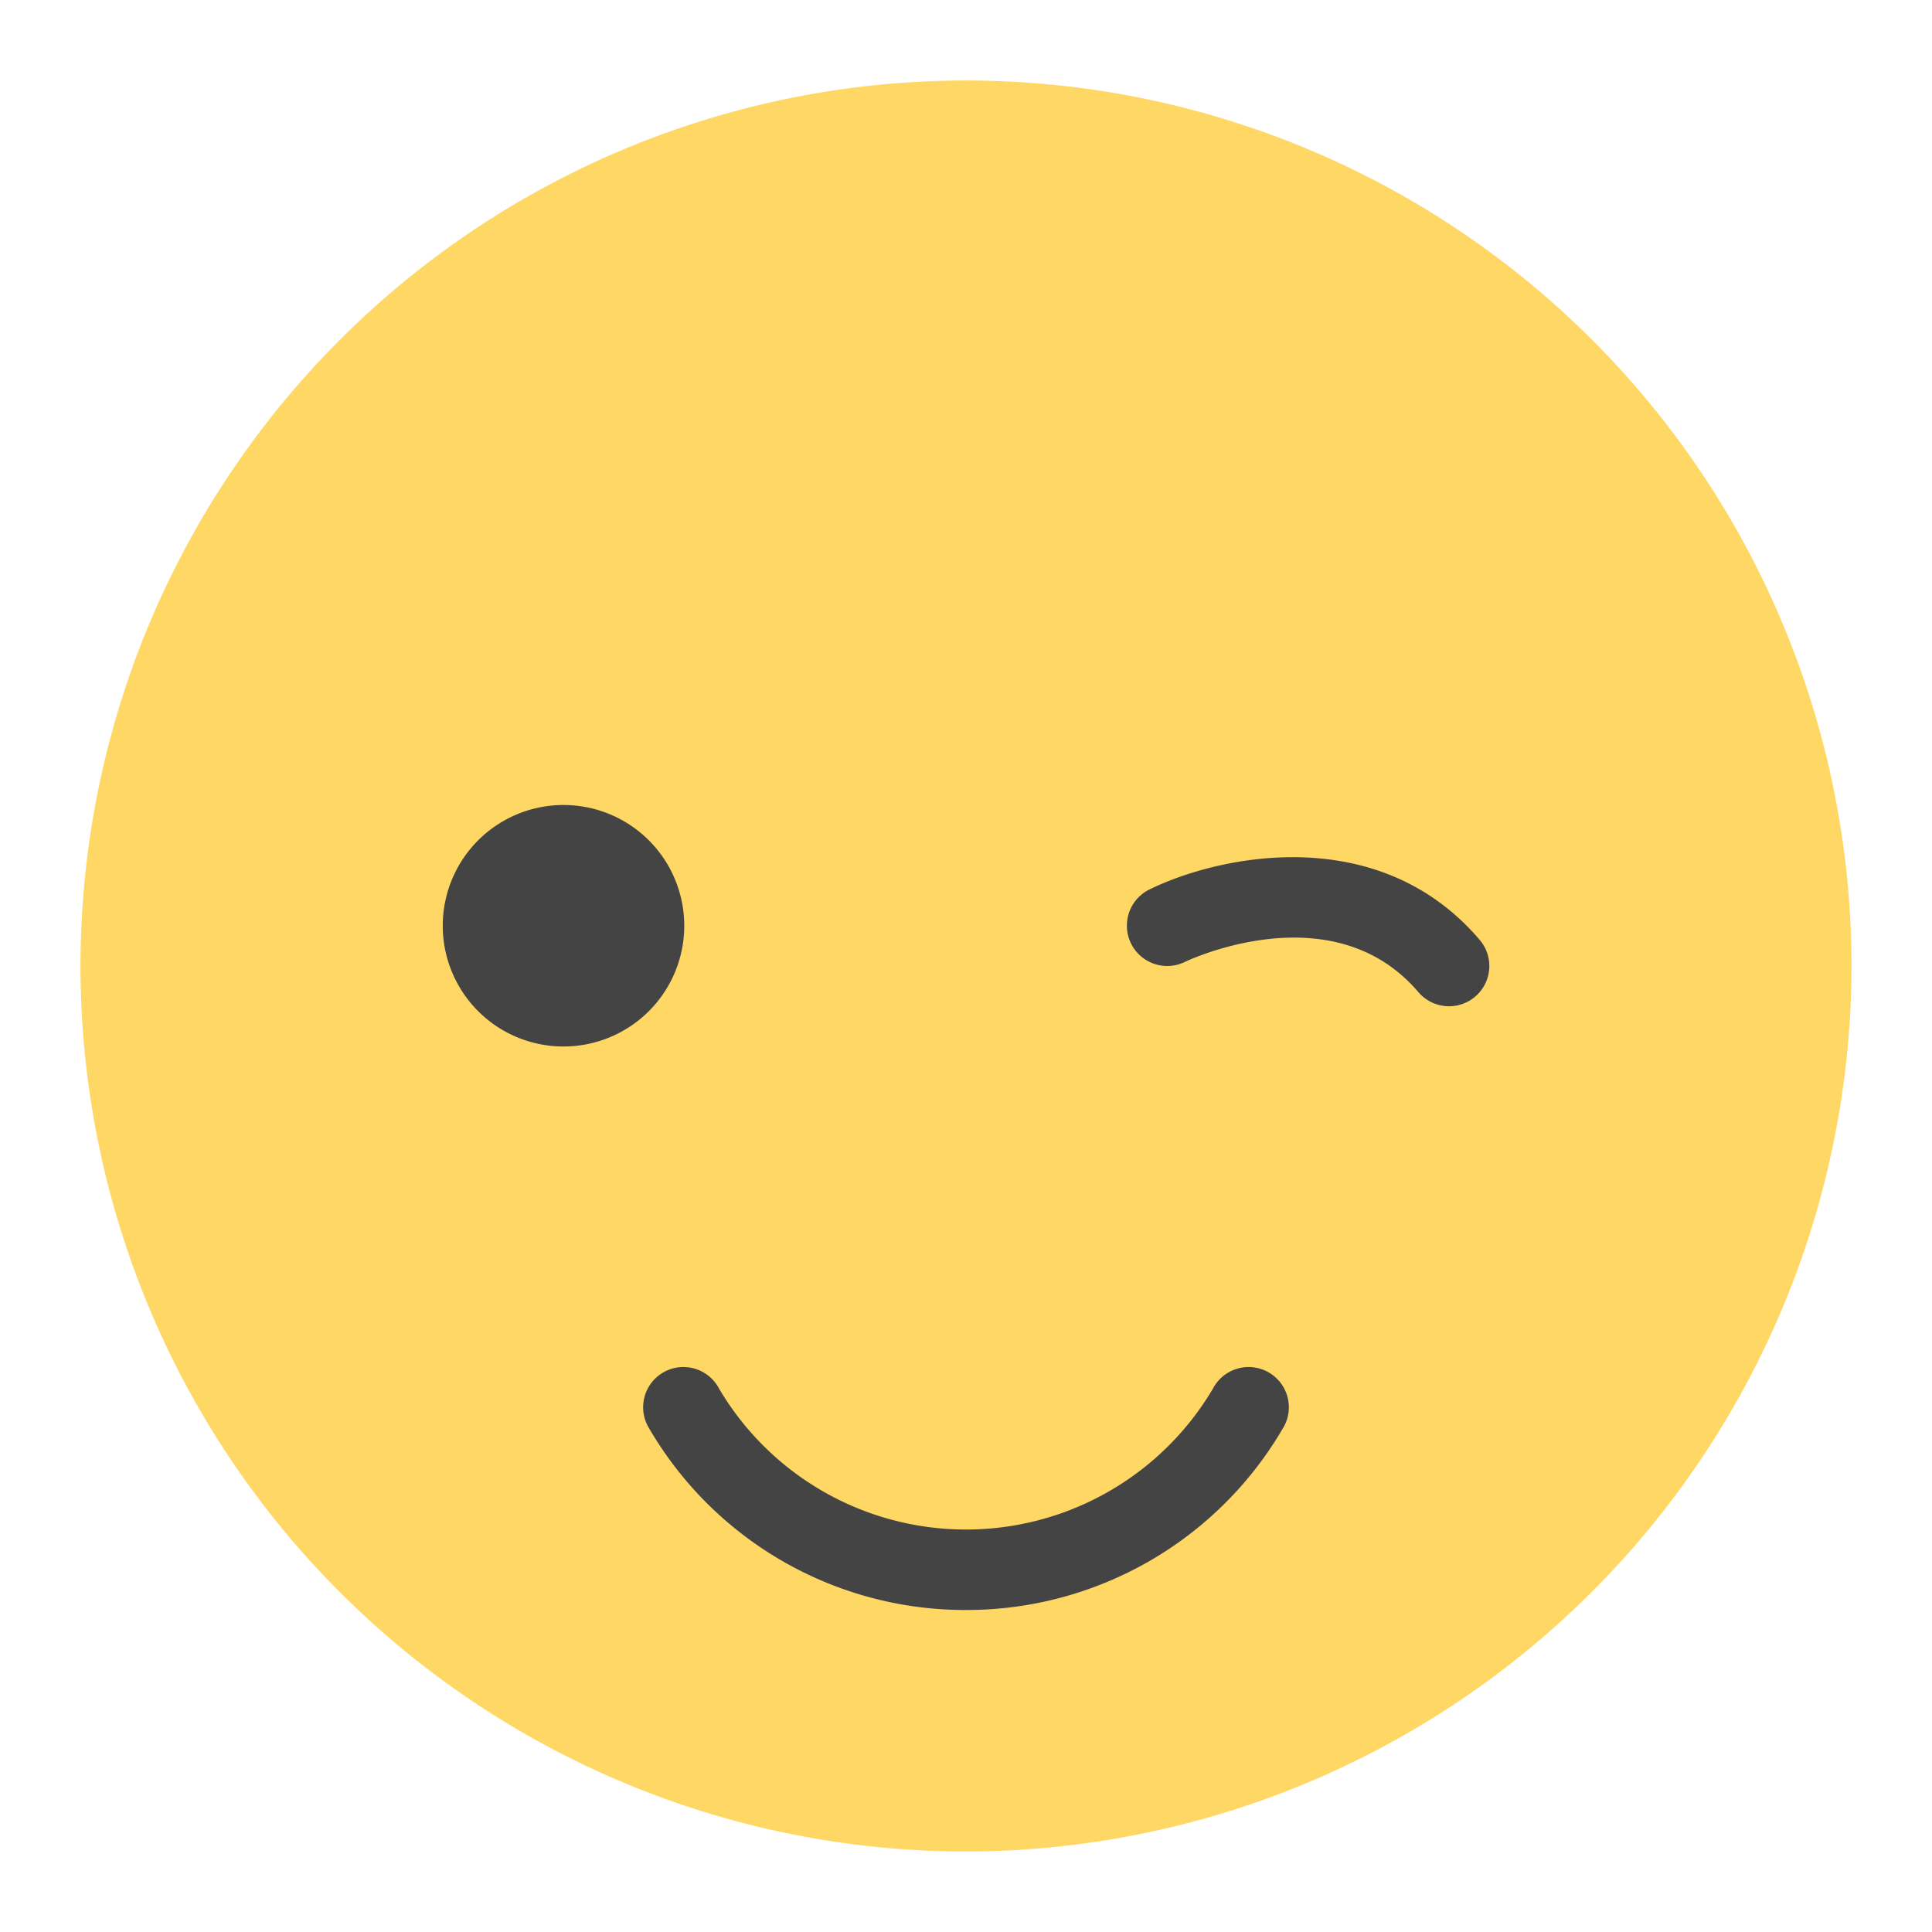 <svg xmlns="http://www.w3.org/2000/svg" viewBox="0 0 48 48" width="40" height="40"><title>wink 06</title><g class="nc-icon-wrapper"><path d="M24,46A22,22,0,1,1,46,24,22.025,22.025,0,0,1,24,46Z" fill="#ffd764"/> <path d="M14,26a3,3,0,1,1,3-3A3,3,0,0,1,14,26Z" fill="#444"/> <path d="M36,25a1,1,0,0,1-.761-.351c-2.137-2.507-5.762-.769-5.8-.751a1,1,0,0,1-.88-1.8c1.74-.853,5.693-1.689,8.2,1.249A1,1,0,0,1,36,25Z" fill="#444"/> <path d="M24,40a9.09,9.09,0,0,1-7.865-4.5,1,1,0,1,1,1.73-1,7.126,7.126,0,0,0,12.27,0,1,1,0,1,1,1.73,1A9.1,9.1,0,0,1,24,40Z" fill="#444"/></g></svg>